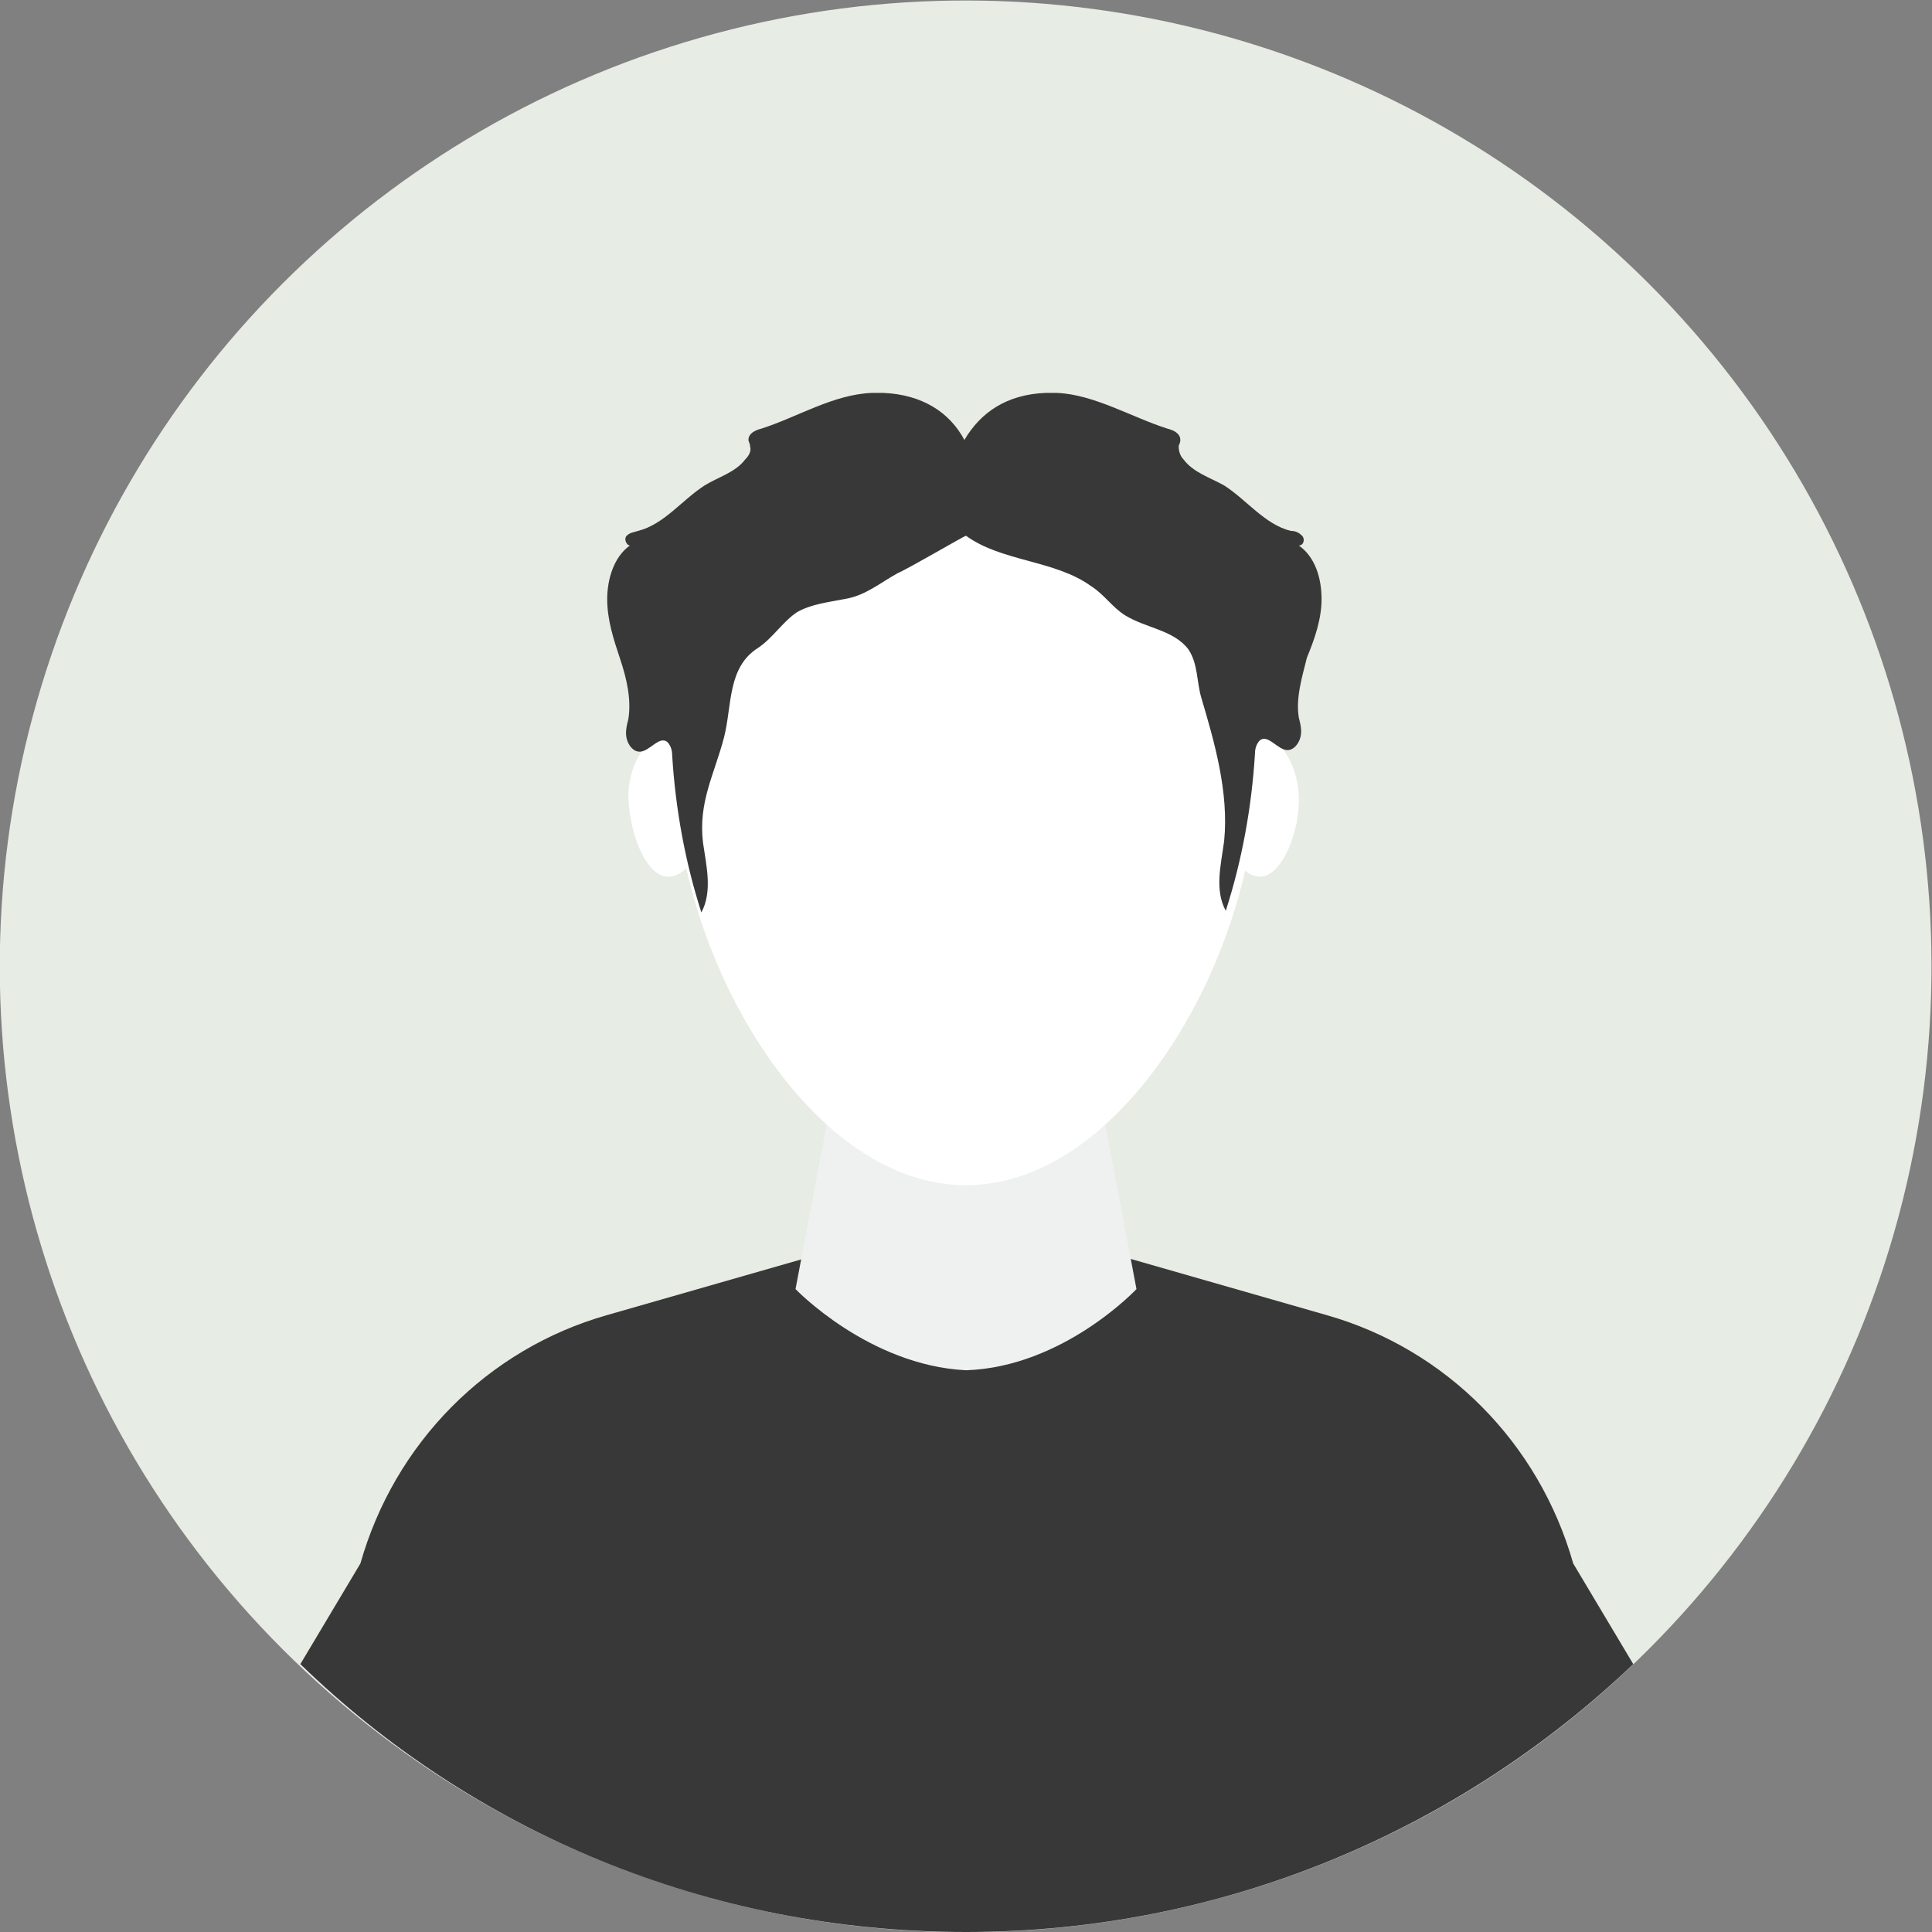 <?xml version="1.0" encoding="utf-8"?>
<!-- Generator: Adobe Illustrator 28.0.0, SVG Export Plug-In . SVG Version: 6.00 Build 0)  -->
<svg version="1.1" id="Capa_1" xmlns="http://www.w3.org/2000/svg" xmlns:xlink="http://www.w3.org/1999/xlink" x="0px" y="0px"
	 viewBox="0 0 119 119" style="enable-background:new 0 0 119 119;" xml:space="preserve">
<rect x="0" y="0" width="119" height="119" fill="#808080" stroke="none"/>
<style type="text/css">
	.st0{fill:#E7ECE4;}
	.st1{fill:#383838;}
	.st2{fill:#EFF1F1;}
	.st3{fill:#FFFFFF;}
</style>
<g>
	
		<ellipse transform="matrix(0.707 -0.707 0.707 0.707 -24.655 59.523)" class="st0" cx="59.5" cy="59.5" rx="59.5" ry="59.5"/>
	<g>
		<g>
			<path class="st1" d="M96.9,96.3c-2.1-7.4-7.8-13.2-15.2-15.3l-13.6-3.9h-8.6H51L37.4,81c-7.4,2.1-13.1,7.9-15.2,15.3l-3.7,6.2
				C29.1,112.8,43.6,119,59.5,119c15.9,0,30.4-6.3,41.1-16.5L96.9,96.3z"/>
			<path class="st2" d="M67.5,66.2h-8h-8L49,79.4c0,0,4.5,4.7,10.5,5c6-0.2,10.5-5,10.5-5L67.5,66.2z"/>
			<path class="st3" d="M77.4,47.7c0,10.8-8,25.3-17.9,25.3c-9.9,0-17.9-14.5-17.9-25.3c0-10.8,8-19.6,17.9-19.6
				C69.4,28.1,77.4,36.9,77.4,47.7z"/>
			<path class="st3" d="M43.9,49.2c-0.1,2.1-1.3,4.9-2.8,4.8c-1.4-0.1-2.4-2.9-2.4-5.1c0.1-2.1,1.3-3.8,2.7-3.7
				C42.9,45.3,44,47.1,43.9,49.2z"/>
			<path class="st3" d="M80,49c0.1,2.1-1,5-2.4,5c-1.4,0-2.7-2.7-2.7-4.9c-0.1-2.1,1-3.9,2.4-3.9C78.7,45.2,79.9,46.9,80,49z"/>
		</g>
		<path class="st1" d="M81.4,36.9c0-1.3-0.4-2.6-1.4-3.3c0.3,0,0.4-0.4,0.2-0.6c-0.2-0.2-0.4-0.3-0.7-0.3c-1.6-0.4-2.7-1.9-4.1-2.8
			c-0.9-0.5-1.9-0.8-2.5-1.6c-0.2-0.2-0.3-0.5-0.3-0.8c0-0.1,0.1-0.2,0.1-0.4c0-0.4-0.4-0.6-0.8-0.7c-2.2-0.7-4.5-2.1-6.8-2.2
			c-0.2,0-0.4,0-0.7,0c-2.4,0.1-4,1.2-5,2.9c-0.9-1.7-2.6-2.8-5-2.9c-0.2,0-0.4,0-0.7,0c-2.4,0.1-4.6,1.5-6.8,2.2
			c-0.4,0.1-0.8,0.3-0.8,0.7c0,0.1,0.1,0.2,0.1,0.4c0.1,0.3-0.1,0.6-0.3,0.8c-0.6,0.8-1.7,1.1-2.5,1.6c-1.4,0.9-2.5,2.4-4.1,2.8
			c-0.3,0.1-0.5,0.1-0.7,0.3c-0.2,0.2,0,0.6,0.2,0.6c-1,0.7-1.4,2.1-1.4,3.3c0,1.3,0.4,2.5,0.8,3.7c0.4,1.2,0.7,2.5,0.5,3.7
			c-0.1,0.4-0.2,0.8-0.1,1.2c0.1,0.4,0.4,0.8,0.8,0.8c0.6,0,1.2-1,1.7-0.6c0.2,0.2,0.3,0.5,0.3,0.8c0.2,3.3,0.8,6.6,1.8,9.7
			c0.7-1.3,0.3-2.9,0.1-4.3c-0.3-2.5,0.7-4.2,1.3-6.5c0.5-2,0.2-4.3,2.1-5.5c0.9-0.6,1.5-1.6,2.4-2.2c0.9-0.5,1.9-0.6,2.9-0.8
			c1.3-0.2,2.2-1,3.3-1.6C56,35,59.4,33,59.5,33c2.2,1.6,5.5,1.5,7.7,3.1c0.8,0.5,1.3,1.3,2.1,1.8c1.3,0.8,3,0.9,3.9,2.1
			c0.6,0.9,0.5,2,0.8,3c0.8,2.7,1.7,5.8,1.4,8.8c-0.2,1.5-0.6,3,0.1,4.3c1-3.1,1.6-6.4,1.8-9.7c0-0.3,0.1-0.6,0.3-0.8
			c0.5-0.4,1.1,0.6,1.7,0.6c0.4,0,0.7-0.4,0.8-0.8c0.1-0.4,0-0.8-0.1-1.2c-0.2-1.2,0.2-2.5,0.5-3.7C81,39.3,81.4,38.1,81.4,36.9z"/>
	</g>
</g>
</svg>

